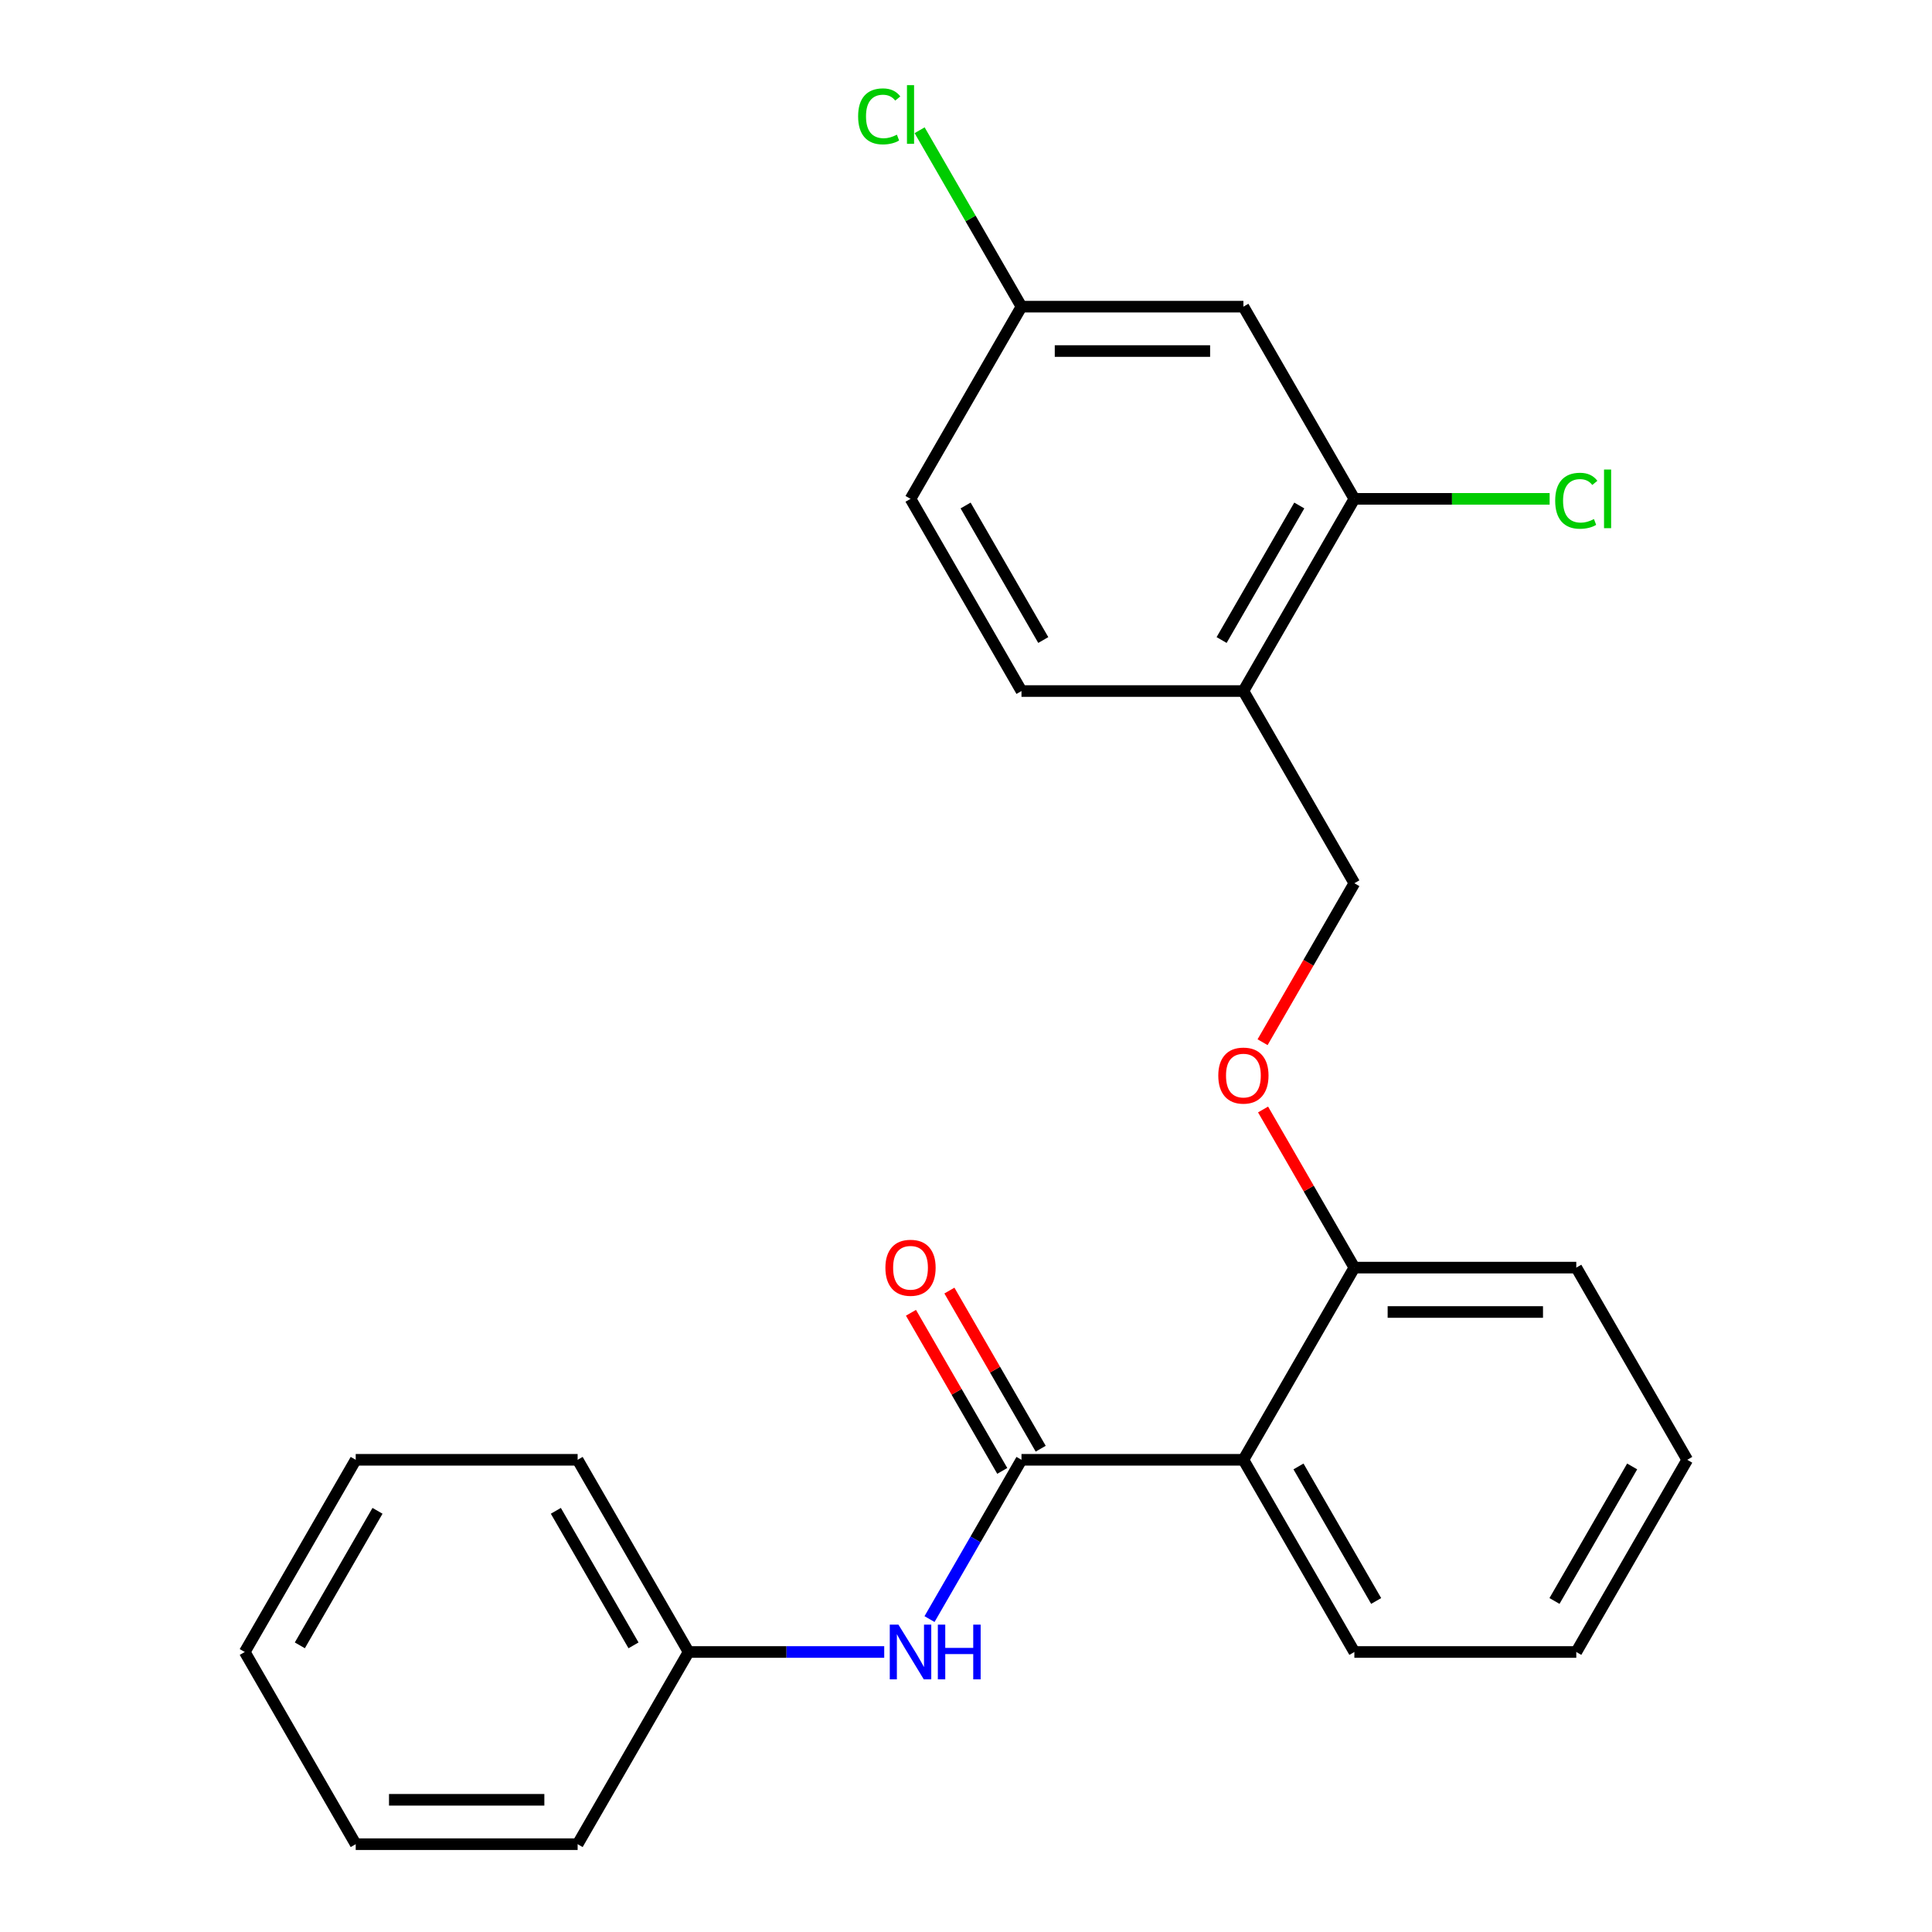 <?xml version='1.0' encoding='iso-8859-1'?>
<svg version='1.1' baseProfile='full'
              xmlns='http://www.w3.org/2000/svg'
                      xmlns:rdkit='http://www.rdkit.org/xml'
                      xmlns:xlink='http://www.w3.org/1999/xlink'
                  xml:space='preserve'
width='1000px' height='1000px' viewBox='0 0 1000 1000'>
<!-- END OF HEADER -->
<rect style='opacity:1.0;fill:#FFFFFF;stroke:none' width='1000' height='1000' x='0' y='0'> </rect>
<path class='bond-0' d='M 528.717,755.591 L 643.583,755.591' style='fill:none;fill-rule:evenodd;stroke:#000000;stroke-width:6px;stroke-linecap:butt;stroke-linejoin:miter;stroke-opacity:1' />
<path class='bond-1' d='M 528.717,755.591 L 504.917,796.814' style='fill:none;fill-rule:evenodd;stroke:#000000;stroke-width:6px;stroke-linecap:butt;stroke-linejoin:miter;stroke-opacity:1' />
<path class='bond-1' d='M 504.917,796.814 L 481.117,838.037' style='fill:none;fill-rule:evenodd;stroke:#0000FF;stroke-width:6px;stroke-linecap:butt;stroke-linejoin:miter;stroke-opacity:1' />
<path class='bond-6' d='M 538.664,749.848 L 515.038,708.925' style='fill:none;fill-rule:evenodd;stroke:#000000;stroke-width:6px;stroke-linecap:butt;stroke-linejoin:miter;stroke-opacity:1' />
<path class='bond-6' d='M 515.038,708.925 L 491.411,668.002' style='fill:none;fill-rule:evenodd;stroke:#FF0000;stroke-width:6px;stroke-linecap:butt;stroke-linejoin:miter;stroke-opacity:1' />
<path class='bond-6' d='M 518.769,761.335 L 495.142,720.412' style='fill:none;fill-rule:evenodd;stroke:#000000;stroke-width:6px;stroke-linecap:butt;stroke-linejoin:miter;stroke-opacity:1' />
<path class='bond-6' d='M 495.142,720.412 L 471.515,679.489' style='fill:none;fill-rule:evenodd;stroke:#FF0000;stroke-width:6px;stroke-linecap:butt;stroke-linejoin:miter;stroke-opacity:1' />
<path class='bond-5' d='M 643.583,755.591 L 701.016,656.114' style='fill:none;fill-rule:evenodd;stroke:#000000;stroke-width:6px;stroke-linecap:butt;stroke-linejoin:miter;stroke-opacity:1' />
<path class='bond-15' d='M 643.583,755.591 L 701.016,855.068' style='fill:none;fill-rule:evenodd;stroke:#000000;stroke-width:6px;stroke-linecap:butt;stroke-linejoin:miter;stroke-opacity:1' />
<path class='bond-15' d='M 672.093,759.026 L 712.296,828.66' style='fill:none;fill-rule:evenodd;stroke:#000000;stroke-width:6px;stroke-linecap:butt;stroke-linejoin:miter;stroke-opacity:1' />
<path class='bond-12' d='M 457.672,855.068 L 407.044,855.068' style='fill:none;fill-rule:evenodd;stroke:#0000FF;stroke-width:6px;stroke-linecap:butt;stroke-linejoin:miter;stroke-opacity:1' />
<path class='bond-12' d='M 407.044,855.068 L 356.417,855.068' style='fill:none;fill-rule:evenodd;stroke:#000000;stroke-width:6px;stroke-linecap:butt;stroke-linejoin:miter;stroke-opacity:1' />
<path class='bond-2' d='M 701.016,258.206 L 643.583,357.683' style='fill:none;fill-rule:evenodd;stroke:#000000;stroke-width:6px;stroke-linecap:butt;stroke-linejoin:miter;stroke-opacity:1' />
<path class='bond-2' d='M 672.506,261.641 L 632.302,331.275' style='fill:none;fill-rule:evenodd;stroke:#000000;stroke-width:6px;stroke-linecap:butt;stroke-linejoin:miter;stroke-opacity:1' />
<path class='bond-4' d='M 701.016,258.206 L 643.583,158.729' style='fill:none;fill-rule:evenodd;stroke:#000000;stroke-width:6px;stroke-linecap:butt;stroke-linejoin:miter;stroke-opacity:1' />
<path class='bond-11' d='M 701.016,258.206 L 751.553,258.206' style='fill:none;fill-rule:evenodd;stroke:#000000;stroke-width:6px;stroke-linecap:butt;stroke-linejoin:miter;stroke-opacity:1' />
<path class='bond-11' d='M 751.553,258.206 L 802.091,258.206' style='fill:none;fill-rule:evenodd;stroke:#00CC00;stroke-width:6px;stroke-linecap:butt;stroke-linejoin:miter;stroke-opacity:1' />
<path class='bond-3' d='M 643.583,357.683 L 701.016,457.16' style='fill:none;fill-rule:evenodd;stroke:#000000;stroke-width:6px;stroke-linecap:butt;stroke-linejoin:miter;stroke-opacity:1' />
<path class='bond-9' d='M 643.583,357.683 L 528.717,357.683' style='fill:none;fill-rule:evenodd;stroke:#000000;stroke-width:6px;stroke-linecap:butt;stroke-linejoin:miter;stroke-opacity:1' />
<path class='bond-26' d='M 643.583,158.729 L 528.717,158.729' style='fill:none;fill-rule:evenodd;stroke:#000000;stroke-width:6px;stroke-linecap:butt;stroke-linejoin:miter;stroke-opacity:1' />
<path class='bond-26' d='M 626.353,181.702 L 545.947,181.702' style='fill:none;fill-rule:evenodd;stroke:#000000;stroke-width:6px;stroke-linecap:butt;stroke-linejoin:miter;stroke-opacity:1' />
<path class='bond-7' d='M 701.016,656.114 L 677.389,615.191' style='fill:none;fill-rule:evenodd;stroke:#000000;stroke-width:6px;stroke-linecap:butt;stroke-linejoin:miter;stroke-opacity:1' />
<path class='bond-7' d='M 677.389,615.191 L 653.762,574.269' style='fill:none;fill-rule:evenodd;stroke:#FF0000;stroke-width:6px;stroke-linecap:butt;stroke-linejoin:miter;stroke-opacity:1' />
<path class='bond-16' d='M 701.016,656.114 L 815.882,656.114' style='fill:none;fill-rule:evenodd;stroke:#000000;stroke-width:6px;stroke-linecap:butt;stroke-linejoin:miter;stroke-opacity:1' />
<path class='bond-16' d='M 718.246,679.087 L 798.652,679.087' style='fill:none;fill-rule:evenodd;stroke:#000000;stroke-width:6px;stroke-linecap:butt;stroke-linejoin:miter;stroke-opacity:1' />
<path class='bond-8' d='M 653.508,539.445 L 677.262,498.303' style='fill:none;fill-rule:evenodd;stroke:#FF0000;stroke-width:6px;stroke-linecap:butt;stroke-linejoin:miter;stroke-opacity:1' />
<path class='bond-8' d='M 677.262,498.303 L 701.016,457.16' style='fill:none;fill-rule:evenodd;stroke:#000000;stroke-width:6px;stroke-linecap:butt;stroke-linejoin:miter;stroke-opacity:1' />
<path class='bond-13' d='M 528.717,357.683 L 471.283,258.206' style='fill:none;fill-rule:evenodd;stroke:#000000;stroke-width:6px;stroke-linecap:butt;stroke-linejoin:miter;stroke-opacity:1' />
<path class='bond-13' d='M 539.997,331.275 L 499.794,261.641' style='fill:none;fill-rule:evenodd;stroke:#000000;stroke-width:6px;stroke-linecap:butt;stroke-linejoin:miter;stroke-opacity:1' />
<path class='bond-10' d='M 528.717,158.729 L 471.283,258.206' style='fill:none;fill-rule:evenodd;stroke:#000000;stroke-width:6px;stroke-linecap:butt;stroke-linejoin:miter;stroke-opacity:1' />
<path class='bond-14' d='M 528.717,158.729 L 502.356,113.07' style='fill:none;fill-rule:evenodd;stroke:#000000;stroke-width:6px;stroke-linecap:butt;stroke-linejoin:miter;stroke-opacity:1' />
<path class='bond-14' d='M 502.356,113.07 L 475.995,67.412' style='fill:none;fill-rule:evenodd;stroke:#00CC00;stroke-width:6px;stroke-linecap:butt;stroke-linejoin:miter;stroke-opacity:1' />
<path class='bond-17' d='M 356.417,855.068 L 298.984,755.591' style='fill:none;fill-rule:evenodd;stroke:#000000;stroke-width:6px;stroke-linecap:butt;stroke-linejoin:miter;stroke-opacity:1' />
<path class='bond-17' d='M 327.907,851.633 L 287.704,781.999' style='fill:none;fill-rule:evenodd;stroke:#000000;stroke-width:6px;stroke-linecap:butt;stroke-linejoin:miter;stroke-opacity:1' />
<path class='bond-18' d='M 356.417,855.068 L 298.984,954.545' style='fill:none;fill-rule:evenodd;stroke:#000000;stroke-width:6px;stroke-linecap:butt;stroke-linejoin:miter;stroke-opacity:1' />
<path class='bond-19' d='M 701.016,855.068 L 815.882,855.068' style='fill:none;fill-rule:evenodd;stroke:#000000;stroke-width:6px;stroke-linecap:butt;stroke-linejoin:miter;stroke-opacity:1' />
<path class='bond-24' d='M 815.882,656.114 L 873.315,755.591' style='fill:none;fill-rule:evenodd;stroke:#000000;stroke-width:6px;stroke-linecap:butt;stroke-linejoin:miter;stroke-opacity:1' />
<path class='bond-22' d='M 298.984,755.591 L 184.118,755.591' style='fill:none;fill-rule:evenodd;stroke:#000000;stroke-width:6px;stroke-linecap:butt;stroke-linejoin:miter;stroke-opacity:1' />
<path class='bond-21' d='M 298.984,954.545 L 184.118,954.545' style='fill:none;fill-rule:evenodd;stroke:#000000;stroke-width:6px;stroke-linecap:butt;stroke-linejoin:miter;stroke-opacity:1' />
<path class='bond-21' d='M 281.754,931.572 L 201.348,931.572' style='fill:none;fill-rule:evenodd;stroke:#000000;stroke-width:6px;stroke-linecap:butt;stroke-linejoin:miter;stroke-opacity:1' />
<path class='bond-20' d='M 815.882,855.068 L 873.315,755.591' style='fill:none;fill-rule:evenodd;stroke:#000000;stroke-width:6px;stroke-linecap:butt;stroke-linejoin:miter;stroke-opacity:1' />
<path class='bond-20' d='M 804.602,828.66 L 844.805,759.026' style='fill:none;fill-rule:evenodd;stroke:#000000;stroke-width:6px;stroke-linecap:butt;stroke-linejoin:miter;stroke-opacity:1' />
<path class='bond-23' d='M 184.118,954.545 L 126.685,855.068' style='fill:none;fill-rule:evenodd;stroke:#000000;stroke-width:6px;stroke-linecap:butt;stroke-linejoin:miter;stroke-opacity:1' />
<path class='bond-25' d='M 184.118,755.591 L 126.685,855.068' style='fill:none;fill-rule:evenodd;stroke:#000000;stroke-width:6px;stroke-linecap:butt;stroke-linejoin:miter;stroke-opacity:1' />
<path class='bond-25' d='M 195.398,781.999 L 155.195,851.633' style='fill:none;fill-rule:evenodd;stroke:#000000;stroke-width:6px;stroke-linecap:butt;stroke-linejoin:miter;stroke-opacity:1' />
<path  class='atom-2' d='M 465.023 840.908
L 474.303 855.908
Q 475.223 857.388, 476.703 860.068
Q 478.183 862.748, 478.263 862.908
L 478.263 840.908
L 482.023 840.908
L 482.023 869.228
L 478.143 869.228
L 468.183 852.828
Q 467.023 850.908, 465.783 848.708
Q 464.583 846.508, 464.223 845.828
L 464.223 869.228
L 460.543 869.228
L 460.543 840.908
L 465.023 840.908
' fill='#0000FF'/>
<path  class='atom-2' d='M 485.423 840.908
L 489.263 840.908
L 489.263 852.948
L 503.743 852.948
L 503.743 840.908
L 507.583 840.908
L 507.583 869.228
L 503.743 869.228
L 503.743 856.148
L 489.263 856.148
L 489.263 869.228
L 485.423 869.228
L 485.423 840.908
' fill='#0000FF'/>
<path  class='atom-7' d='M 458.283 656.194
Q 458.283 649.394, 461.643 645.594
Q 465.003 641.794, 471.283 641.794
Q 477.563 641.794, 480.923 645.594
Q 484.283 649.394, 484.283 656.194
Q 484.283 663.074, 480.883 666.994
Q 477.483 670.874, 471.283 670.874
Q 465.043 670.874, 461.643 666.994
Q 458.283 663.114, 458.283 656.194
M 471.283 667.674
Q 475.603 667.674, 477.923 664.794
Q 480.283 661.874, 480.283 656.194
Q 480.283 650.634, 477.923 647.834
Q 475.603 644.994, 471.283 644.994
Q 466.963 644.994, 464.603 647.794
Q 462.283 650.594, 462.283 656.194
Q 462.283 661.914, 464.603 664.794
Q 466.963 667.674, 471.283 667.674
' fill='#FF0000'/>
<path  class='atom-8' d='M 630.583 556.717
Q 630.583 549.917, 633.943 546.117
Q 637.303 542.317, 643.583 542.317
Q 649.863 542.317, 653.223 546.117
Q 656.583 549.917, 656.583 556.717
Q 656.583 563.597, 653.183 567.517
Q 649.783 571.397, 643.583 571.397
Q 637.343 571.397, 633.943 567.517
Q 630.583 563.637, 630.583 556.717
M 643.583 568.197
Q 647.903 568.197, 650.223 565.317
Q 652.583 562.397, 652.583 556.717
Q 652.583 551.157, 650.223 548.357
Q 647.903 545.517, 643.583 545.517
Q 639.263 545.517, 636.903 548.317
Q 634.583 551.117, 634.583 556.717
Q 634.583 562.437, 636.903 565.317
Q 639.263 568.197, 643.583 568.197
' fill='#FF0000'/>
<path  class='atom-12' d='M 804.962 259.186
Q 804.962 252.146, 808.242 248.466
Q 811.562 244.746, 817.842 244.746
Q 823.682 244.746, 826.802 248.866
L 824.162 251.026
Q 821.882 248.026, 817.842 248.026
Q 813.562 248.026, 811.282 250.906
Q 809.042 253.746, 809.042 259.186
Q 809.042 264.786, 811.362 267.666
Q 813.722 270.546, 818.282 270.546
Q 821.402 270.546, 825.042 268.666
L 826.162 271.666
Q 824.682 272.626, 822.442 273.186
Q 820.202 273.746, 817.722 273.746
Q 811.562 273.746, 808.242 269.986
Q 804.962 266.226, 804.962 259.186
' fill='#00CC00'/>
<path  class='atom-12' d='M 830.242 243.026
L 833.922 243.026
L 833.922 273.386
L 830.242 273.386
L 830.242 243.026
' fill='#00CC00'/>
<path  class='atom-15' d='M 444.163 60.231
Q 444.163 53.191, 447.443 49.511
Q 450.763 45.791, 457.043 45.791
Q 462.883 45.791, 466.003 49.911
L 463.363 52.071
Q 461.083 49.071, 457.043 49.071
Q 452.763 49.071, 450.483 51.951
Q 448.243 54.791, 448.243 60.231
Q 448.243 65.831, 450.563 68.711
Q 452.923 71.591, 457.483 71.591
Q 460.603 71.591, 464.243 69.711
L 465.363 72.711
Q 463.883 73.671, 461.643 74.231
Q 459.403 74.791, 456.923 74.791
Q 450.763 74.791, 447.443 71.031
Q 444.163 67.271, 444.163 60.231
' fill='#00CC00'/>
<path  class='atom-15' d='M 469.443 44.071
L 473.123 44.071
L 473.123 74.431
L 469.443 74.431
L 469.443 44.071
' fill='#00CC00'/>
</svg>
